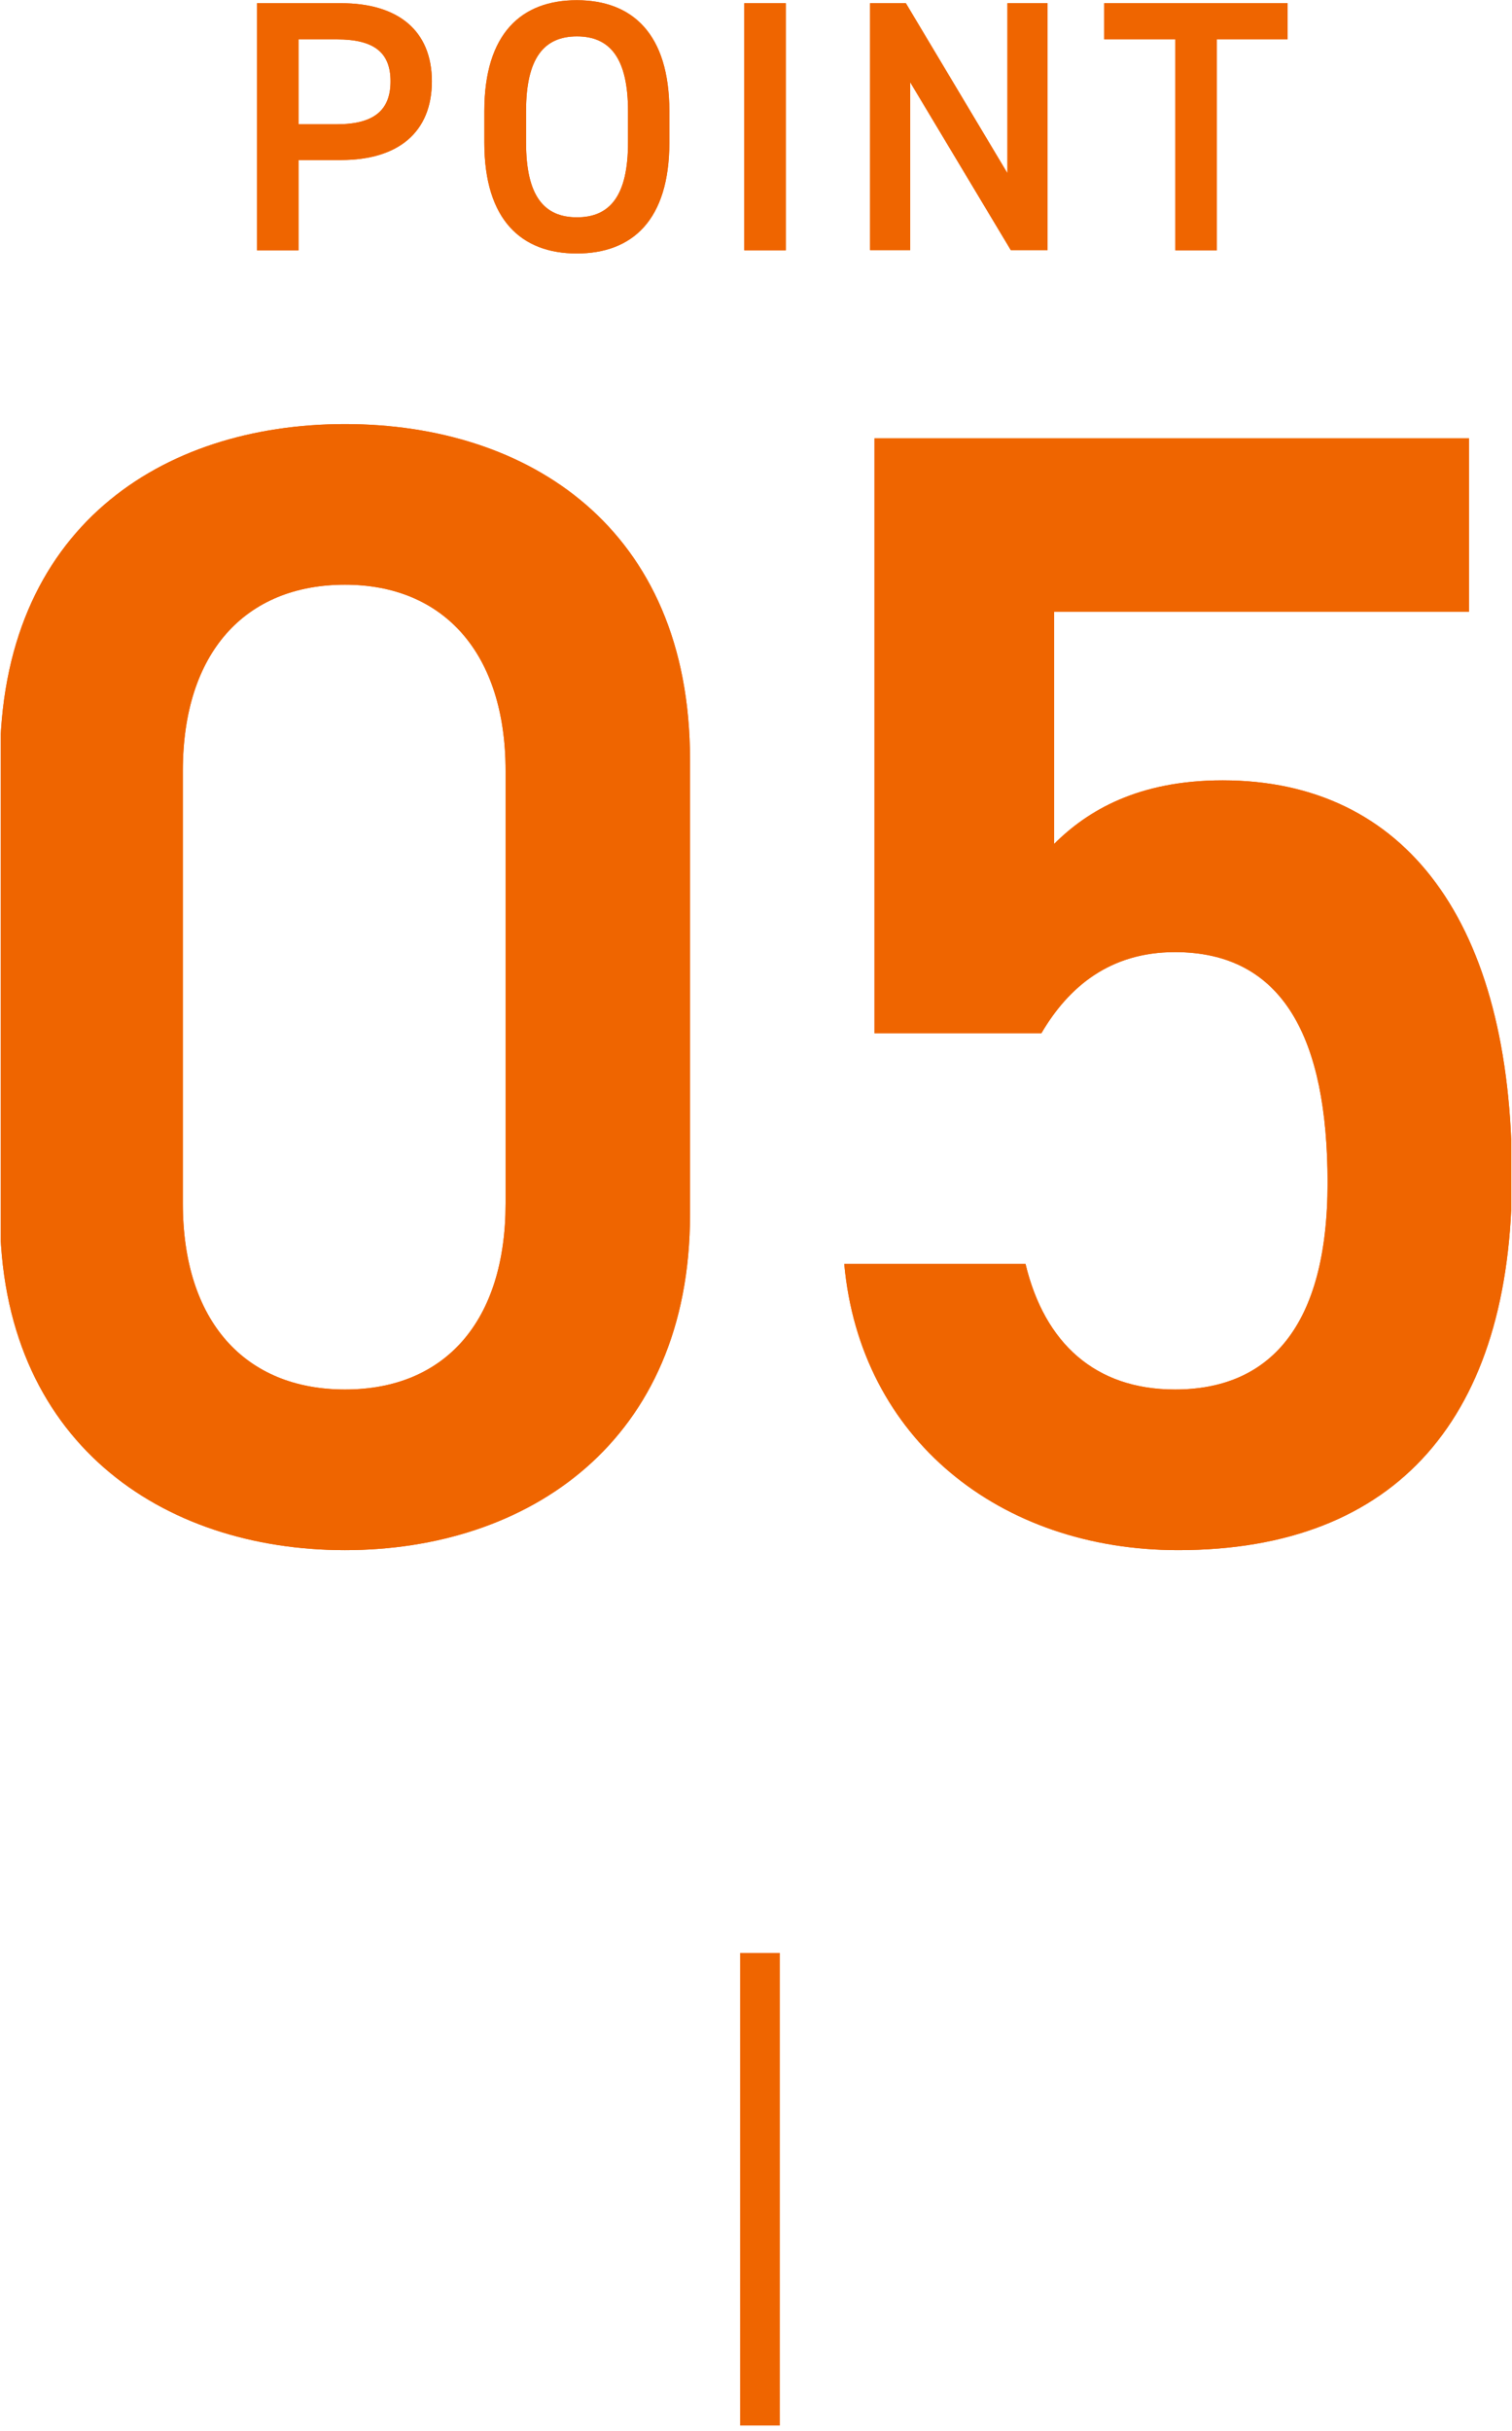 <?xml version="1.0" encoding="UTF-8"?>
<svg id="_レイヤー_2" data-name="レイヤー 2" xmlns="http://www.w3.org/2000/svg" xmlns:xlink="http://www.w3.org/1999/xlink" viewBox="0 0 76.08 122.28">
  <defs>
    <style>
      .cls-1 {
        fill: none;
      }

      .cls-2 {
        fill: #ef6500;
      }

      .cls-3 {
        clip-path: url(#clippath);
      }
    </style>
    <clipPath id="clippath">
      <rect class="cls-1" x=".04" width="76" height="122"/>
    </clipPath>
  </defs>
  <g id="_レイヤー_1-2" data-name="レイヤー 1">
    <g class="cls-3">
      <g>
        <g>
          <g>
            <path class="cls-2" d="M15.02,8.05v4.54h-2.09V.16h4.23c2.86,0,4.57,1.37,4.57,3.93s-1.69,3.96-4.57,3.96h-2.14ZM16.95,6.25c1.91,0,2.7-.74,2.7-2.16s-.79-2.11-2.7-2.11h-1.93v4.27h1.93Z"/>
            <path class="cls-2" d="M29.02,12.75c-2.77,0-4.65-1.67-4.65-5.58v-1.58c0-3.91,1.87-5.58,4.65-5.58s4.66,1.67,4.66,5.58v1.58c0,3.91-1.87,5.58-4.66,5.58ZM26.47,7.17c0,2.68.9,3.76,2.56,3.76s2.57-1.08,2.57-3.76v-1.58c0-2.68-.92-3.76-2.57-3.76s-2.56,1.08-2.56,3.76v1.58Z"/>
            <path class="cls-2" d="M39.54,12.59h-2.09V.16h2.09v12.42Z"/>
            <path class="cls-2" d="M52.71.16v12.42h-1.85l-5.06-8.44v8.44h-2.02V.16h1.8l5.11,8.55V.16h2.02Z"/>
            <path class="cls-2" d="M64.79.16v1.82h-3.56v10.61h-2.09V1.98h-3.58V.16h9.24Z"/>
            <path class="cls-2" d="M17.36,77.97c-9.2,0-17.36-5.44-17.36-16.88v-22.8c0-11.76,8.16-16.96,17.36-16.96s17.36,5.2,17.36,16.88v22.88c0,11.44-8.16,16.88-17.36,16.88ZM17.36,29.41c-5.04,0-8.16,3.44-8.16,9.36v21.76c0,5.92,3.12,9.36,8.16,9.36s8.08-3.44,8.08-9.36v-21.76c0-5.92-3.12-9.36-8.08-9.36Z"/>
            <path class="cls-2" d="M52.4,51.97h-8.4v-29.92h29.92v8.72h-20.88v11.68c1.68-1.68,4.24-3.2,8.48-3.2,9.2,0,14.56,7.12,14.56,19.92,0,12.08-5.76,18.8-16.8,18.8-8.96,0-16-5.6-16.8-14.4h9.12c.96,4,3.52,6.32,7.52,6.32,4.72,0,7.68-3.12,7.68-10.4s-2.24-11.6-7.68-11.6c-3.28,0-5.36,1.76-6.72,4.08Z"/>
          </g>
          <g>
            <path class="cls-2" d="M15.02,8.05v4.54h-2.09V.16h4.23c2.86,0,4.57,1.37,4.57,3.93s-1.69,3.96-4.57,3.96h-2.14ZM16.95,6.25c1.91,0,2.7-.74,2.7-2.16s-.79-2.11-2.7-2.11h-1.93v4.27h1.93Z"/>
            <path class="cls-2" d="M29.02,12.75c-2.77,0-4.65-1.67-4.65-5.58v-1.58c0-3.91,1.87-5.58,4.65-5.58s4.66,1.67,4.66,5.58v1.58c0,3.91-1.87,5.58-4.66,5.58ZM26.47,7.17c0,2.68.9,3.76,2.56,3.76s2.57-1.08,2.57-3.76v-1.58c0-2.68-.92-3.76-2.57-3.76s-2.56,1.08-2.56,3.76v1.58Z"/>
            <path class="cls-2" d="M39.54,12.59h-2.09V.16h2.09v12.42Z"/>
            <path class="cls-2" d="M52.71.16v12.42h-1.85l-5.06-8.44v8.44h-2.02V.16h1.8l5.11,8.55V.16h2.02Z"/>
            <path class="cls-2" d="M64.79.16v1.82h-3.56v10.61h-2.09V1.98h-3.58V.16h9.24Z"/>
            <path class="cls-2" d="M17.36,77.97c-9.2,0-17.36-5.44-17.36-16.88v-22.8c0-11.76,8.16-16.96,17.36-16.96s17.36,5.2,17.36,16.88v22.88c0,11.44-8.16,16.88-17.36,16.88ZM17.36,29.41c-5.04,0-8.16,3.44-8.16,9.36v21.76c0,5.92,3.12,9.36,8.16,9.36s8.08-3.44,8.08-9.36v-21.76c0-5.92-3.12-9.36-8.08-9.36Z"/>
            <path class="cls-2" d="M52.4,51.97h-8.4v-29.92h29.92v8.72h-20.88v11.68c1.68-1.68,4.24-3.2,8.48-3.2,9.2,0,14.56,7.12,14.56,19.92,0,12.08-5.76,18.8-16.8,18.8-8.96,0-16-5.6-16.8-14.4h9.12c.96,4,3.52,6.32,7.52,6.32,4.72,0,7.68-3.12,7.68-10.4s-2.24-11.6-7.68-11.6c-3.28,0-5.36,1.76-6.72,4.08Z"/>
          </g>
        </g>
        <rect class="cls-2" x="37.24" y="98.23" width="2" height="24.05"/>
      </g>
    </g>
  </g>
</svg>